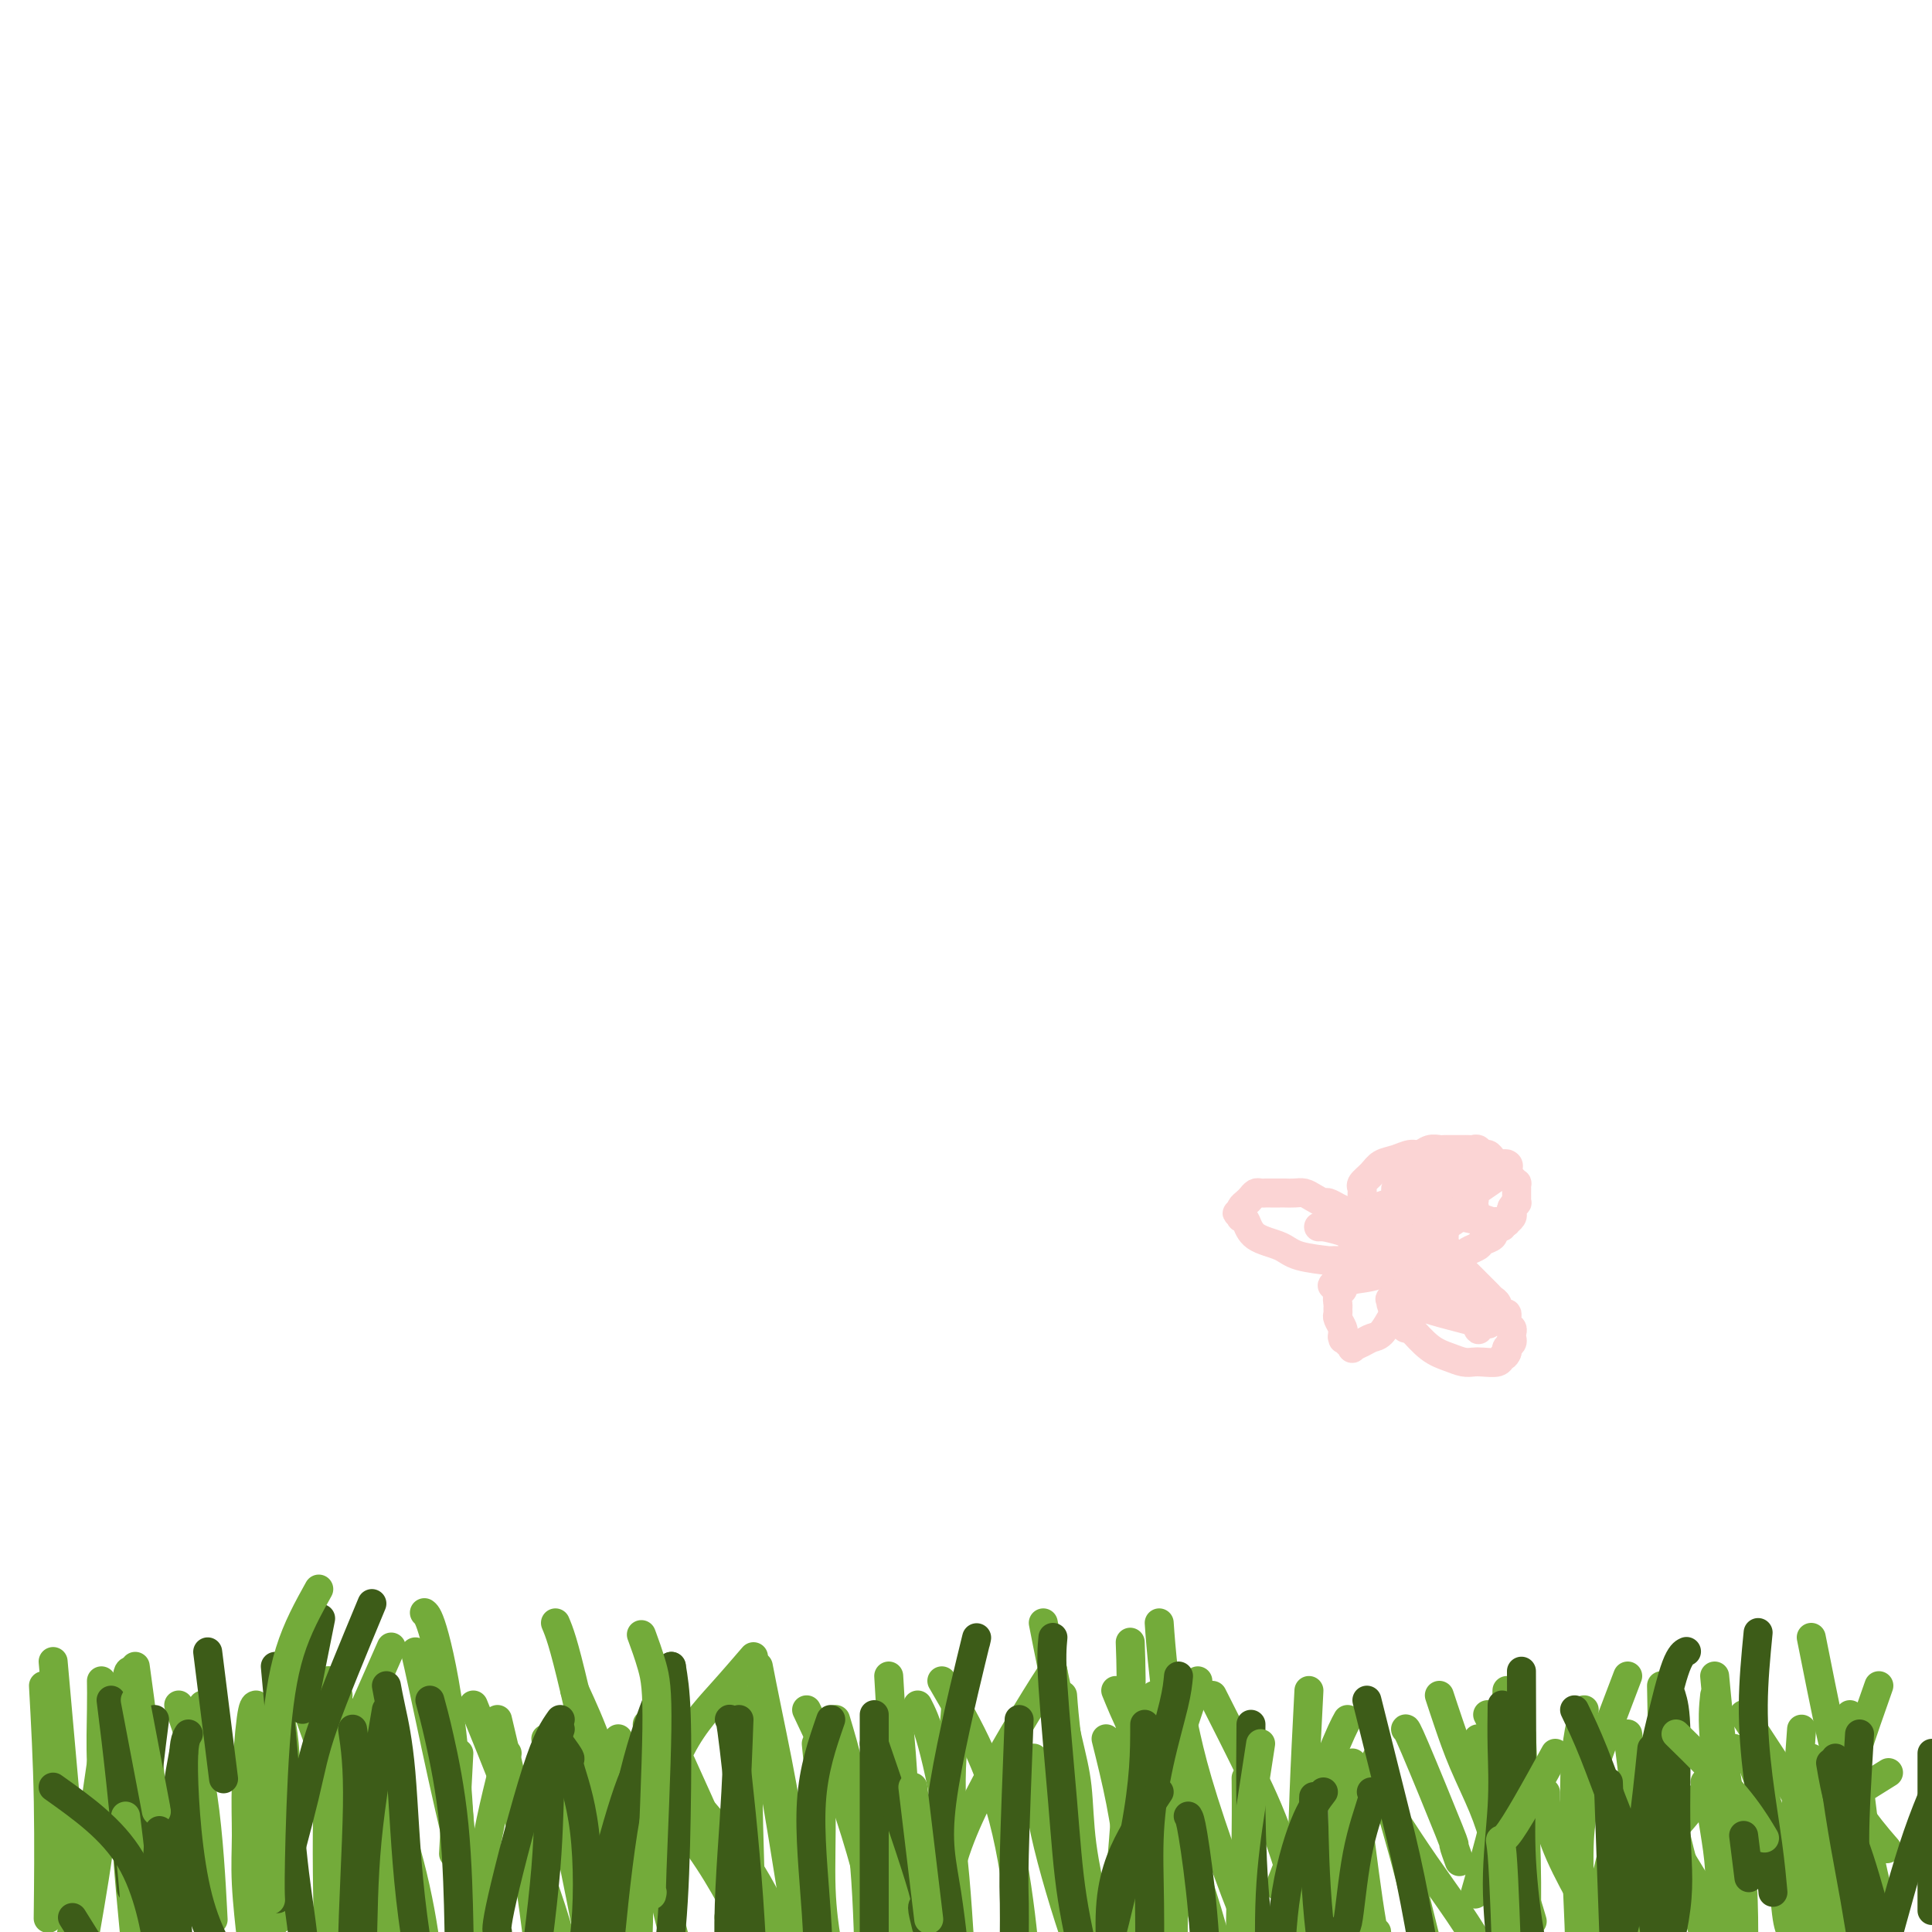 <svg viewBox='0 0 400 400' version='1.1' xmlns='http://www.w3.org/2000/svg' xmlns:xlink='http://www.w3.org/1999/xlink'><g fill='none' stroke='#73AB3A' stroke-width='6' stroke-linecap='round' stroke-linejoin='round'><path d='M21,348c0.024,1.525 0.048,3.049 0,6c-0.048,2.951 -0.167,7.327 0,11c0.167,3.673 0.622,6.643 0,13c-0.622,6.357 -2.321,16.102 -3,20c-0.679,3.898 -0.340,1.949 0,0'/><path d='M29,354c0.331,1.405 0.662,2.811 1,5c0.338,2.189 0.683,5.162 1,8c0.317,2.838 0.607,5.542 1,8c0.393,2.458 0.889,4.669 1,7c0.111,2.331 -0.162,4.781 0,7c0.162,2.219 0.761,4.205 1,5c0.239,0.795 0.120,0.397 0,0'/><path d='M53,353c-0.307,0.072 -0.615,0.144 -1,3c-0.385,2.856 -0.849,8.497 -1,13c-0.151,4.503 0.011,7.867 0,11c-0.011,3.133 -0.195,6.036 0,10c0.195,3.964 0.770,8.990 1,11c0.230,2.010 0.115,1.005 0,0'/><path d='M58,355c0.431,2.746 0.861,5.493 1,8c0.139,2.507 -0.014,4.775 0,10c0.014,5.225 0.196,13.407 0,18c-0.196,4.593 -0.770,5.598 -1,6c-0.230,0.402 -0.115,0.201 0,0'/><path d='M42,353c-0.369,1.548 -0.738,3.095 -1,5c-0.262,1.905 -0.417,4.167 -1,10c-0.583,5.833 -1.595,15.238 -2,19c-0.405,3.762 -0.202,1.881 0,0'/><path d='M21,365c-1.444,10.000 -2.889,20.000 -5,30c-2.111,10.000 -4.889,20.000 -6,24c-1.111,4.000 -0.556,2.000 0,0'/><path d='M9,349c0.422,7.689 0.844,15.378 1,24c0.156,8.622 0.044,18.178 0,22c-0.044,3.822 -0.022,1.911 0,0'/><path d='M28,345c1.260,9.169 2.520,18.338 3,27c0.480,8.662 0.180,16.817 0,25c-0.180,8.183 -0.241,16.396 0,21c0.241,4.604 0.783,5.601 1,6c0.217,0.399 0.108,0.199 0,0'/><path d='M37,353c1.889,5.467 3.778,10.933 5,19c1.222,8.067 1.778,18.733 2,23c0.222,4.267 0.111,2.133 0,0'/><path d='M58,372c-0.622,10.333 -1.244,20.667 -2,30c-0.756,9.333 -1.644,17.667 -2,21c-0.356,3.333 -0.178,1.667 0,0'/><path d='M72,360c0.641,2.651 1.282,5.301 3,12c1.718,6.699 4.512,17.445 6,24c1.488,6.555 1.670,8.919 2,14c0.330,5.081 0.809,12.880 1,16c0.191,3.120 0.096,1.560 0,0'/><path d='M73,355c1.011,1.612 2.022,3.224 4,8c1.978,4.776 4.922,12.716 7,20c2.078,7.284 3.289,13.911 4,19c0.711,5.089 0.922,8.639 1,11c0.078,2.361 0.022,3.532 0,4c-0.022,0.468 -0.011,0.234 0,0'/><path d='M75,354c0.113,1.579 0.226,3.158 1,8c0.774,4.842 2.207,12.947 3,19c0.793,6.053 0.944,10.053 1,16c0.056,5.947 0.016,13.842 0,17c-0.016,3.158 -0.008,1.579 0,0'/><path d='M66,361c0.581,3.105 1.161,6.211 2,13c0.839,6.789 1.936,17.263 3,26c1.064,8.737 2.094,15.737 3,22c0.906,6.263 1.687,11.789 2,14c0.313,2.211 0.156,1.105 0,0'/><path d='M68,348c0.845,7.476 1.691,14.953 3,23c1.309,8.047 3.083,16.665 4,24c0.917,7.335 0.978,13.389 1,18c0.022,4.611 0.006,7.780 0,10c-0.006,2.220 -0.002,3.491 0,4c0.002,0.509 0.001,0.254 0,0'/><path d='M64,355c-0.839,-2.338 -1.678,-4.676 0,0c1.678,4.676 5.872,16.367 10,28c4.128,11.633 8.188,23.209 11,33c2.812,9.791 4.375,17.797 5,21c0.625,3.203 0.313,1.601 0,0'/><path d='M68,348c3.071,6.619 6.143,13.238 9,20c2.857,6.762 5.500,13.667 7,22c1.500,8.333 1.857,18.095 2,22c0.143,3.905 0.071,1.952 0,0'/><path d='M93,358c0.649,5.411 1.298,10.823 2,18c0.702,7.177 1.456,16.120 2,25c0.544,8.880 0.877,17.699 1,22c0.123,4.301 0.035,4.086 0,4c-0.035,-0.086 -0.018,-0.043 0,0'/><path d='M98,353c2.459,6.043 4.919,12.086 8,20c3.081,7.914 6.785,17.699 9,25c2.215,7.301 2.943,12.120 4,16c1.057,3.880 2.445,6.823 3,8c0.555,1.177 0.278,0.589 0,0'/><path d='M113,360c1.729,7.418 3.458,14.836 5,22c1.542,7.164 2.898,14.075 4,20c1.102,5.925 1.951,10.864 2,14c0.049,3.136 -0.700,4.467 -1,5c-0.300,0.533 -0.150,0.266 0,0'/><path d='M103,356c1.778,7.489 3.556,14.978 5,23c1.444,8.022 2.556,16.578 3,20c0.444,3.422 0.222,1.711 0,0'/><path d='M131,373c0.135,-0.567 0.271,-1.134 0,0c-0.271,1.134 -0.948,3.970 -2,9c-1.052,5.030 -2.478,12.256 -3,19c-0.522,6.744 -0.141,13.008 0,19c0.141,5.992 0.040,11.712 0,14c-0.040,2.288 -0.020,1.144 0,0'/><path d='M134,357c0.429,9.399 0.857,18.798 2,27c1.143,8.202 3.000,15.208 5,22c2.000,6.792 4.143,13.369 5,16c0.857,2.631 0.429,1.315 0,0'/><path d='M141,365c4.716,10.367 9.432,20.734 12,29c2.568,8.266 2.987,14.432 4,20c1.013,5.568 2.619,10.537 4,15c1.381,4.463 2.537,8.418 3,10c0.463,1.582 0.231,0.791 0,0'/><path d='M136,364c4.702,5.351 9.404,10.702 13,15c3.596,4.298 6.088,7.544 9,13c2.912,5.456 6.246,13.123 8,17c1.754,3.877 1.930,3.965 2,4c0.070,0.035 0.035,0.018 0,0'/><path d='M119,350c1.638,3.558 3.276,7.116 5,12c1.724,4.884 3.534,11.093 5,16c1.466,4.907 2.587,8.514 3,13c0.413,4.486 0.118,9.853 0,12c-0.118,2.147 -0.059,1.073 0,0'/><path d='M128,360c0.786,3.613 1.571,7.226 2,13c0.429,5.774 0.500,13.708 0,19c-0.500,5.292 -1.571,7.940 -2,9c-0.429,1.060 -0.214,0.530 0,0'/><path d='M95,363c-0.417,7.917 -0.833,15.833 -1,19c-0.167,3.167 -0.083,1.583 0,0'/><path d='M86,342c0.407,1.726 0.813,3.451 2,9c1.187,5.549 3.153,14.920 5,23c1.847,8.080 3.574,14.868 5,20c1.426,5.132 2.550,8.609 3,10c0.450,1.391 0.225,0.695 0,0'/><path d='M88,334c-0.121,-0.102 -0.242,-0.204 0,0c0.242,0.204 0.848,0.715 2,5c1.152,4.285 2.848,12.346 4,24c1.152,11.654 1.758,26.901 2,33c0.242,6.099 0.121,3.049 0,0'/><path d='M115,336c0.799,1.895 1.598,3.789 4,14c2.402,10.211 6.407,28.737 8,36c1.593,7.263 0.775,3.263 1,6c0.225,2.737 1.493,12.211 2,16c0.507,3.789 0.254,1.895 0,0'/><path d='M157,355c0.845,2.958 1.690,5.917 3,13c1.310,7.083 3.083,18.292 4,24c0.917,5.708 0.976,5.917 1,6c0.024,0.083 0.012,0.042 0,0'/><path d='M184,347c0.423,7.046 0.845,14.093 1,20c0.155,5.907 0.041,10.676 0,17c-0.041,6.324 -0.011,14.203 0,20c0.011,5.797 0.003,9.514 0,11c-0.003,1.486 -0.002,0.743 0,0'/><path d='M169,361c0.452,4.405 0.905,8.810 1,14c0.095,5.190 -0.167,11.167 0,16c0.167,4.833 0.762,8.524 1,10c0.238,1.476 0.119,0.738 0,0'/><path d='M134,361c3.381,3.929 6.762,7.857 10,14c3.238,6.143 6.333,14.500 8,21c1.667,6.500 1.905,11.143 2,13c0.095,1.857 0.048,0.929 0,0'/><path d='M157,345c0.467,2.407 0.935,4.813 2,10c1.065,5.187 2.729,13.153 4,21c1.271,7.847 2.150,15.574 3,20c0.850,4.426 1.671,5.550 2,6c0.329,0.450 0.164,0.225 0,0'/><path d='M155,354c-0.111,7.022 -0.222,14.044 0,24c0.222,9.956 0.778,22.844 1,28c0.222,5.156 0.111,2.578 0,0'/><path d='M137,364c1.667,1.655 3.333,3.310 6,8c2.667,4.690 6.333,12.417 9,20c2.667,7.583 4.333,15.024 5,18c0.667,2.976 0.333,1.488 0,0'/><path d='M173,356c0.958,3.185 1.917,6.369 3,11c1.083,4.631 2.292,10.708 3,19c0.708,8.292 0.917,18.798 1,23c0.083,4.202 0.042,2.101 0,0'/><path d='M167,354c2.589,5.446 5.179,10.893 8,19c2.821,8.107 5.875,18.875 7,26c1.125,7.125 0.321,10.607 0,12c-0.321,1.393 -0.161,0.696 0,0'/><path d='M190,353c0.868,1.689 1.735,3.378 3,8c1.265,4.622 2.927,12.177 4,21c1.073,8.823 1.558,18.914 2,25c0.442,6.086 0.841,8.167 1,9c0.159,0.833 0.080,0.416 0,0'/><path d='M195,348c2.793,4.793 5.585,9.585 8,15c2.415,5.415 4.451,11.451 6,19c1.549,7.549 2.609,16.609 3,21c0.391,4.391 0.112,4.112 0,4c-0.112,-0.112 -0.056,-0.056 0,0'/><path d='M216,336c0.563,2.871 1.126,5.742 2,10c0.874,4.258 2.061,9.902 3,14c0.939,4.098 1.632,6.651 2,10c0.368,3.349 0.411,7.494 1,12c0.589,4.506 1.725,9.373 2,11c0.275,1.627 -0.311,0.015 0,1c0.311,0.985 1.517,4.567 2,6c0.483,1.433 0.241,0.716 0,0'/><path d='M229,360c1.072,4.308 2.144,8.616 3,13c0.856,4.384 1.498,8.845 2,12c0.502,3.155 0.866,5.003 1,7c0.134,1.997 0.038,4.142 0,5c-0.038,0.858 -0.019,0.429 0,0'/><path d='M210,361c1.675,3.219 3.349,6.437 5,10c1.651,3.563 3.278,7.470 5,12c1.722,4.530 3.541,9.681 5,15c1.459,5.319 2.560,10.805 3,13c0.440,2.195 0.220,1.097 0,0'/><path d='M220,351c0.166,2.295 0.332,4.590 1,10c0.668,5.410 1.839,13.935 2,24c0.161,10.065 -0.687,21.671 -1,27c-0.313,5.329 -0.089,4.380 0,4c0.089,-0.380 0.045,-0.190 0,0'/><path d='M258,369c-0.008,-0.764 -0.016,-1.528 0,0c0.016,1.528 0.056,5.348 0,10c-0.056,4.652 -0.207,10.137 0,14c0.207,3.863 0.774,6.104 1,7c0.226,0.896 0.113,0.448 0,0'/><path d='M245,357c0.754,3.464 1.509,6.928 3,12c1.491,5.072 3.719,11.751 6,18c2.281,6.249 4.614,12.067 6,15c1.386,2.933 1.825,2.981 2,3c0.175,0.019 0.088,0.010 0,0'/><path d='M239,351c0.694,1.695 1.388,3.391 3,11c1.612,7.609 4.144,21.132 6,30c1.856,8.868 3.038,13.080 4,17c0.962,3.920 1.703,7.549 2,9c0.297,1.451 0.148,0.726 0,0'/><path d='M231,350c0.973,2.397 1.946,4.794 4,9c2.054,4.206 5.190,10.220 8,17c2.810,6.780 5.295,14.325 7,20c1.705,5.675 2.630,9.478 3,11c0.370,1.522 0.185,0.761 0,0'/><path d='M240,336c0.196,2.798 0.391,5.595 1,11c0.609,5.405 1.631,13.417 2,20c0.369,6.583 0.085,11.736 0,16c-0.085,4.264 0.029,7.638 0,11c-0.029,3.362 -0.200,6.713 0,9c0.200,2.287 0.771,3.511 1,4c0.229,0.489 0.114,0.245 0,0'/><path d='M179,371c3.644,6.222 7.289,12.444 11,20c3.711,7.556 7.489,16.444 9,20c1.511,3.556 0.756,1.778 0,0'/><path d='M140,356c0.000,0.000 0.100,0.100 0.1,0.1'/><path d='M128,364c-1.383,-1.301 -2.766,-2.603 0,0c2.766,2.603 9.679,9.110 15,16c5.321,6.890 9.048,14.163 12,20c2.952,5.837 5.129,10.239 6,12c0.871,1.761 0.435,0.880 0,0'/><path d='M251,351c2.768,5.464 5.536,10.929 8,16c2.464,5.071 4.625,9.750 7,17c2.375,7.250 4.964,17.071 6,21c1.036,3.929 0.518,1.964 0,0'/><path d='M278,366c0.000,1.905 0.000,3.810 0,7c0.000,3.190 0.000,7.667 0,13c0.000,5.333 0.000,11.524 0,14c0.000,2.476 0.000,1.238 0,0'/><path d='M271,350c-0.400,7.756 -0.801,15.511 -1,21c-0.199,5.489 -0.197,8.711 -1,16c-0.803,7.289 -2.411,18.644 -3,24c-0.589,5.356 -0.159,4.711 0,5c0.159,0.289 0.045,1.511 0,2c-0.045,0.489 -0.023,0.244 0,0'/><path d='M280,365c0.113,2.203 0.226,4.405 1,11c0.774,6.595 2.207,17.582 3,22c0.793,4.418 0.944,2.266 1,2c0.056,-0.266 0.016,1.352 0,2c-0.016,0.648 -0.008,0.324 0,0'/><path d='M285,364c1.440,5.030 2.881,10.060 4,14c1.119,3.940 1.917,6.792 3,11c1.083,4.208 2.452,9.774 3,12c0.548,2.226 0.274,1.113 0,0'/><path d='M312,350c-0.036,1.548 -0.071,3.095 0,6c0.071,2.905 0.250,7.167 -1,14c-1.250,6.833 -3.929,16.238 -5,20c-1.071,3.762 -0.536,1.881 0,0'/><path d='M298,351c0.609,1.853 1.218,3.707 2,6c0.782,2.293 1.737,5.026 3,8c1.263,2.974 2.833,6.189 4,9c1.167,2.811 1.929,5.218 3,9c1.071,3.782 2.449,8.938 3,11c0.551,2.062 0.276,1.031 0,0'/><path d='M289,377c1.879,2.882 3.758,5.764 6,9c2.242,3.236 4.848,6.826 7,10c2.152,3.174 3.848,5.931 5,8c1.152,2.069 1.758,3.448 2,4c0.242,0.552 0.121,0.276 0,0'/><path d='M308,355c0.384,0.730 0.769,1.461 1,3c0.231,1.539 0.309,3.887 1,7c0.691,3.113 1.994,6.992 3,10c1.006,3.008 1.716,5.145 2,6c0.284,0.855 0.142,0.427 0,0'/><path d='M291,358c0.075,-0.167 0.150,-0.335 2,4c1.850,4.335 5.475,13.172 7,17c1.525,3.828 0.949,2.646 1,3c0.051,0.354 0.729,2.244 1,3c0.271,0.756 0.136,0.378 0,0'/><path d='M306,360c0.324,1.839 0.648,3.678 2,9c1.352,5.322 3.734,14.128 5,18c1.266,3.872 1.418,2.812 2,4c0.582,1.188 1.595,4.625 2,6c0.405,1.375 0.203,0.687 0,0'/><path d='M344,359c0.000,0.581 0.000,1.161 0,3c0.000,1.839 0.000,4.936 0,8c0.000,3.064 0.000,6.094 0,8c0.000,1.906 0.000,2.687 0,3c-0.000,0.313 0.000,0.156 0,0'/><path d='M330,361c-0.147,-0.210 -0.295,-0.420 0,1c0.295,1.420 1.032,4.469 2,8c0.968,3.531 2.167,7.544 3,11c0.833,3.456 1.301,6.353 2,9c0.699,2.647 1.628,5.042 2,6c0.372,0.958 0.186,0.479 0,0'/><path d='M337,359c0.717,5.399 1.434,10.798 2,17c0.566,6.202 0.982,13.207 1,19c0.018,5.793 -0.363,10.376 0,15c0.363,4.624 1.468,9.291 2,13c0.532,3.709 0.489,6.460 1,8c0.511,1.540 1.574,1.869 2,2c0.426,0.131 0.213,0.066 0,0'/><path d='M328,354c-0.983,3.785 -1.966,7.571 -2,17c-0.034,9.429 0.880,24.502 1,30c0.120,5.498 -0.556,1.422 0,2c0.556,0.578 2.342,5.809 3,8c0.658,2.191 0.188,1.340 0,1c-0.188,-0.340 -0.094,-0.170 0,0'/><path d='M315,359c0.423,9.565 0.845,19.131 1,26c0.155,6.869 0.042,11.042 0,16c-0.042,4.958 -0.012,10.702 0,13c0.012,2.298 0.006,1.149 0,0'/><path d='M337,347c-2.447,6.416 -4.894,12.832 -6,16c-1.106,3.168 -0.871,3.089 -1,3c-0.129,-0.089 -0.623,-0.187 -1,1c-0.377,1.187 -0.637,3.658 -1,6c-0.363,2.342 -0.828,4.554 -1,8c-0.172,3.446 -0.049,8.128 0,10c0.049,1.872 0.025,0.936 0,0'/><path d='M320,372c-0.007,-0.760 -0.013,-1.519 0,0c0.013,1.519 0.046,5.318 3,12c2.954,6.682 8.830,16.249 11,20c2.170,3.751 0.633,1.686 1,2c0.367,0.314 2.637,3.008 4,4c1.363,0.992 1.818,0.284 2,0c0.182,-0.284 0.091,-0.142 0,0'/><path d='M353,369c0.340,1.198 0.679,2.396 1,4c0.321,1.604 0.622,3.616 1,6c0.378,2.384 0.833,5.142 1,8c0.167,2.858 0.048,5.817 0,7c-0.048,1.183 -0.024,0.592 0,0'/><path d='M355,347c0.536,5.733 1.072,11.466 2,18c0.928,6.534 2.249,13.870 3,19c0.751,5.130 0.933,8.056 1,13c0.067,4.944 0.018,11.908 0,15c-0.018,3.092 -0.005,2.312 0,2c0.005,-0.312 0.003,-0.156 0,0'/><path d='M362,363c1.909,5.064 3.818,10.128 5,14c1.182,3.872 1.636,6.553 2,10c0.364,3.447 0.636,7.659 1,10c0.364,2.341 0.818,2.812 1,3c0.182,0.188 0.091,0.094 0,0'/><path d='M389,349c-3.411,9.673 -6.821,19.345 -8,26c-1.179,6.655 -0.125,10.292 0,14c0.125,3.708 -0.679,7.488 -1,9c-0.321,1.512 -0.161,0.756 0,0'/><path d='M383,358c0.166,2.231 0.332,4.462 1,9c0.668,4.538 1.839,11.385 3,17c1.161,5.615 2.311,10.000 3,13c0.689,3.000 0.916,4.615 1,6c0.084,1.385 0.024,2.538 0,3c-0.024,0.462 -0.012,0.231 0,0'/><path d='M383,355c0.211,1.777 0.421,3.553 1,8c0.579,4.447 1.526,11.563 2,16c0.474,4.437 0.474,6.195 1,10c0.526,3.805 1.579,9.659 2,12c0.421,2.341 0.211,1.171 0,0'/><path d='M375,339c0.579,2.911 1.158,5.821 2,10c0.842,4.179 1.947,9.625 3,14c1.053,4.375 2.053,7.678 4,11c1.947,3.322 4.842,6.663 6,8c1.158,1.337 0.579,0.668 0,0'/><path d='M361,355c4.077,6.206 8.154,12.412 11,17c2.846,4.588 4.461,7.559 6,10c1.539,2.441 3.001,4.353 4,6c0.999,1.647 1.536,3.029 2,4c0.464,0.971 0.856,1.531 1,2c0.144,0.469 0.041,0.848 0,1c-0.041,0.152 -0.021,0.076 0,0'/><path d='M342,375c3.903,6.386 7.806,12.773 11,18c3.194,5.227 5.679,9.296 8,13c2.321,3.704 4.478,7.044 6,10c1.522,2.956 2.410,5.526 3,7c0.590,1.474 0.883,1.850 1,2c0.117,0.150 0.059,0.075 0,0'/><path d='M344,349c0.113,6.770 0.226,13.541 1,20c0.774,6.459 2.207,12.608 4,19c1.793,6.392 3.944,13.029 5,16c1.056,2.971 1.016,2.278 1,2c-0.016,-0.278 -0.008,-0.139 0,0'/><path d='M355,351c-0.249,2.337 -0.498,4.673 0,10c0.498,5.327 1.742,13.644 3,21c1.258,7.356 2.531,13.750 3,19c0.469,5.250 0.134,9.357 0,11c-0.134,1.643 -0.067,0.821 0,0'/><path d='M383,363c-1.517,3.801 -3.033,7.601 -4,11c-0.967,3.399 -1.383,6.396 -2,10c-0.617,3.604 -1.435,7.817 -2,12c-0.565,4.183 -0.876,8.338 -1,10c-0.124,1.662 -0.062,0.831 0,0'/><path d='M375,364c0.000,2.940 0.000,5.881 0,11c0.000,5.119 0.000,12.417 0,18c0.000,5.583 0.000,9.452 0,11c-0.000,1.548 0.000,0.774 0,0'/><path d='M359,362c-2.511,3.667 -5.022,7.333 -7,10c-1.978,2.667 -3.422,4.333 -4,5c-0.578,0.667 -0.289,0.333 0,0'/><path d='M345,364c-4.089,7.339 -8.179,14.679 -10,18c-1.821,3.321 -1.375,2.625 -2,5c-0.625,2.375 -2.321,7.821 -3,10c-0.679,2.179 -0.339,1.089 0,0'/><path d='M373,358c-0.809,11.319 -1.617,22.638 -2,27c-0.383,4.362 -0.340,1.767 0,3c0.340,1.233 0.976,6.293 2,10c1.024,3.707 2.435,6.059 3,7c0.565,0.941 0.282,0.470 0,0'/><path d='M391,367c-3.333,2.083 -6.667,4.167 -8,5c-1.333,0.833 -0.667,0.417 0,0'/><path d='M156,343c-2.083,2.423 -4.166,4.845 -7,8c-2.834,3.155 -6.419,7.041 -9,13c-2.581,5.959 -4.156,13.989 -5,18c-0.844,4.011 -0.955,4.003 -1,4c-0.045,-0.003 -0.022,-0.002 0,0'/><path d='M81,341c-4.000,9.044 -8.000,18.089 -10,23c-2.000,4.911 -2.000,5.689 -2,6c0.000,0.311 0.000,0.156 0,0'/><path d='M27,346c-0.362,-0.105 -0.724,-0.211 -1,5c-0.276,5.211 -0.466,15.737 0,26c0.466,10.263 1.587,20.263 2,25c0.413,4.737 0.118,4.211 0,4c-0.118,-0.211 -0.059,-0.105 0,0'/><path d='M11,344c1.667,18.750 3.333,37.500 4,45c0.667,7.500 0.333,3.750 0,0'/><path d='M70,351c-0.815,4.750 -1.631,9.500 -2,18c-0.369,8.500 -0.292,20.750 0,30c0.292,9.250 0.798,15.500 1,18c0.202,2.500 0.101,1.250 0,0'/><path d='M105,363c-1.889,7.378 -3.778,14.756 -5,23c-1.222,8.244 -1.778,17.356 -2,21c-0.222,3.644 -0.111,1.822 0,0'/><path d='M153,352c0.083,-0.875 0.167,-1.750 0,6c-0.167,7.750 -0.583,24.125 -1,32c-0.417,7.875 -0.833,7.250 -1,7c-0.167,-0.250 -0.083,-0.125 0,0'/><path d='M218,346c-0.112,0.093 -0.225,0.186 -2,3c-1.775,2.814 -5.214,8.349 -9,15c-3.786,6.651 -7.921,14.417 -10,22c-2.079,7.583 -2.104,14.981 -2,20c0.104,5.019 0.336,7.659 2,11c1.664,3.341 4.761,7.383 6,9c1.239,1.617 0.619,0.808 0,0'/><path d='M214,364c0.595,5.274 1.190,10.548 3,18c1.810,7.452 4.833,17.083 7,23c2.167,5.917 3.476,8.119 4,9c0.524,0.881 0.262,0.440 0,0'/><path d='M234,340c0.167,4.661 0.333,9.321 0,18c-0.333,8.679 -1.167,21.375 -2,30c-0.833,8.625 -1.667,13.179 -2,15c-0.333,1.821 -0.167,0.911 0,0'/><path d='M198,352c-0.431,5.212 -0.861,10.424 -1,14c-0.139,3.576 0.014,5.515 0,12c-0.014,6.485 -0.196,17.515 0,25c0.196,7.485 0.770,11.424 1,13c0.230,1.576 0.115,0.788 0,0'/><path d='M186,356c0.867,9.622 1.733,19.244 1,32c-0.733,12.756 -3.067,28.644 -4,35c-0.933,6.356 -0.467,3.178 0,0'/><path d='M248,348c-4.234,12.823 -8.469,25.646 -10,30c-1.531,4.354 -0.359,0.239 -2,5c-1.641,4.761 -6.096,18.397 -8,25c-1.904,6.603 -1.258,6.172 -1,6c0.258,-0.172 0.129,-0.086 0,0'/><path d='M279,356c-0.689,1.244 -1.378,2.489 -4,9c-2.622,6.511 -7.178,18.289 -9,23c-1.822,4.711 -0.911,2.356 0,0'/></g>
<g fill='none' stroke='#3D5C18' stroke-width='6' stroke-linecap='round' stroke-linejoin='round'><path d='M43,342c1.250,10.000 2.500,20.000 3,24c0.500,4.000 0.250,2.000 0,0'/><path d='M57,345c0.677,7.295 1.354,14.591 2,22c0.646,7.409 1.262,14.933 2,21c0.738,6.067 1.598,10.678 2,16c0.402,5.322 0.345,11.354 0,15c-0.345,3.646 -0.977,4.905 -2,8c-1.023,3.095 -2.435,8.027 -3,10c-0.565,1.973 -0.282,0.986 0,0'/><path d='M80,349c0.226,1.235 0.453,2.471 1,5c0.547,2.529 1.415,6.352 2,13c0.585,6.648 0.889,16.122 2,26c1.111,9.878 3.030,20.159 4,25c0.970,4.841 0.991,4.240 1,4c0.009,-0.240 0.004,-0.120 0,0'/><path d='M89,352c0.536,1.940 1.071,3.881 2,8c0.929,4.119 2.250,10.417 3,18c0.750,7.583 0.929,16.452 1,20c0.071,3.548 0.036,1.774 0,0'/><path d='M139,345c0.408,2.426 0.817,4.852 1,10c0.183,5.148 0.142,13.019 0,21c-0.142,7.981 -0.384,16.072 -1,23c-0.616,6.928 -1.604,12.694 -2,15c-0.396,2.306 -0.198,1.153 0,0'/><path d='M139,345c-1.637,3.893 -3.274,7.786 -5,13c-1.726,5.214 -3.542,11.750 -5,21c-1.458,9.250 -2.560,21.214 -3,26c-0.440,4.786 -0.220,2.393 0,0'/><path d='M73,358c0.565,3.750 1.131,7.500 1,16c-0.131,8.500 -0.958,21.750 -1,29c-0.042,7.250 0.702,8.500 1,9c0.298,0.500 0.149,0.250 0,0'/><path d='M77,332c-3.923,9.435 -7.845,18.869 -10,25c-2.155,6.131 -2.542,8.958 -4,15c-1.458,6.042 -3.988,15.298 -5,19c-1.012,3.702 -0.506,1.851 0,0'/><path d='M15,397c2.083,3.333 4.167,6.667 5,8c0.833,1.333 0.417,0.667 0,0'/><path d='M32,356c-0.844,6.578 -1.689,13.156 -2,19c-0.311,5.844 -0.089,10.956 0,13c0.089,2.044 0.044,1.022 0,0'/><path d='M80,354c-1.600,9.305 -3.199,18.609 -4,27c-0.801,8.391 -0.802,15.868 -1,23c-0.198,7.132 -0.592,13.920 -1,18c-0.408,4.080 -0.831,5.451 -1,6c-0.169,0.549 -0.085,0.274 0,0'/><path d='M172,356c-1.781,5.132 -3.563,10.265 -4,17c-0.437,6.735 0.470,15.073 1,23c0.530,7.927 0.681,15.442 1,19c0.319,3.558 0.805,3.159 1,3c0.195,-0.159 0.097,-0.080 0,0'/><path d='M181,355c0.000,3.333 0.000,6.667 0,15c0.000,8.333 0.000,21.667 0,27c0.000,5.333 0.000,2.667 0,0'/><path d='M211,356c-0.423,10.866 -0.845,21.732 -1,28c-0.155,6.268 -0.041,7.938 0,10c0.041,2.062 0.011,4.517 0,7c-0.011,2.483 -0.003,4.995 0,6c0.003,1.005 0.002,0.502 0,0'/><path d='M244,347c-0.144,1.512 -0.287,3.024 -1,6c-0.713,2.976 -1.995,7.416 -3,12c-1.005,4.584 -1.733,9.311 -2,14c-0.267,4.689 -0.072,9.339 0,15c0.072,5.661 0.021,12.332 0,15c-0.021,2.668 -0.010,1.334 0,0'/><path d='M259,357c-0.054,5.702 -0.107,11.405 0,18c0.107,6.595 0.375,14.083 1,20c0.625,5.917 1.607,10.262 2,12c0.393,1.738 0.196,0.869 0,0'/><path d='M284,371c-0.077,-0.009 -0.154,-0.017 0,0c0.154,0.017 0.539,0.060 0,2c-0.539,1.940 -2.001,5.777 -3,11c-0.999,5.223 -1.536,11.830 -2,14c-0.464,2.170 -0.856,-0.099 -1,2c-0.144,2.099 -0.039,8.565 0,12c0.039,3.435 0.011,3.839 0,4c-0.011,0.161 -0.006,0.081 0,0'/><path d='M283,352c1.750,7.006 3.500,14.012 5,20c1.500,5.988 2.750,10.958 4,17c1.250,6.042 2.500,13.155 3,16c0.500,2.845 0.250,1.423 0,0'/><path d='M311,353c-0.038,2.818 -0.077,5.636 0,9c0.077,3.364 0.268,7.273 0,12c-0.268,4.727 -0.995,10.273 -1,16c-0.005,5.727 0.713,11.636 1,14c0.287,2.364 0.144,1.182 0,0'/><path d='M315,346c0.041,8.348 0.081,16.697 0,23c-0.081,6.303 -0.284,10.562 0,16c0.284,5.438 1.056,12.056 2,17c0.944,4.944 2.062,8.216 3,11c0.938,2.784 1.697,5.081 2,6c0.303,0.919 0.152,0.459 0,0'/><path d='M346,351c0.451,1.472 0.902,2.944 1,8c0.098,5.056 -0.156,13.694 0,20c0.156,6.306 0.722,10.278 0,16c-0.722,5.722 -2.733,13.194 -4,17c-1.267,3.806 -1.791,3.944 -2,4c-0.209,0.056 -0.105,0.028 0,0'/><path d='M364,338c-0.483,4.994 -0.967,9.987 -1,15c-0.033,5.013 0.383,10.045 1,15c0.617,4.955 1.435,9.834 2,14c0.565,4.166 0.876,7.619 1,9c0.124,1.381 0.062,0.691 0,0'/><path d='M349,342c0.152,-0.074 0.304,-0.147 0,0c-0.304,0.147 -1.064,0.515 -2,3c-0.936,2.485 -2.050,7.089 -3,11c-0.950,3.911 -1.738,7.130 -2,12c-0.262,4.870 0.001,11.391 0,16c-0.001,4.609 -0.266,7.306 0,11c0.266,3.694 1.063,8.385 2,12c0.937,3.615 2.014,6.155 3,9c0.986,2.845 1.881,5.997 3,9c1.119,3.003 2.463,5.858 3,7c0.537,1.142 0.269,0.571 0,0'/><path d='M333,369c0.417,11.667 0.833,23.333 1,28c0.167,4.667 0.083,2.333 0,0'/><path d='M326,354c1.246,2.609 2.491,5.218 4,9c1.509,3.782 3.280,8.737 5,13c1.720,4.263 3.389,7.833 5,12c1.611,4.167 3.165,8.929 4,12c0.835,3.071 0.953,4.449 1,5c0.047,0.551 0.024,0.276 0,0'/><path d='M202,340c0.268,-1.179 0.535,-2.357 -1,4c-1.535,6.357 -4.874,20.251 -6,29c-1.126,8.749 -0.039,12.353 1,19c1.039,6.647 2.031,16.338 3,25c0.969,8.662 1.915,16.293 2,22c0.085,5.707 -0.690,9.488 -1,11c-0.310,1.512 -0.155,0.756 0,0'/><path d='M181,361c4.287,12.459 8.574,24.919 10,30c1.426,5.081 -0.010,2.785 0,4c0.010,1.215 1.464,5.943 2,9c0.536,3.057 0.153,4.445 0,5c-0.153,0.555 -0.077,0.278 0,0'/><path d='M116,361c0.930,1.281 1.860,2.562 2,3c0.140,0.438 -0.509,0.035 0,2c0.509,1.965 2.178,6.300 3,13c0.822,6.700 0.798,15.765 0,22c-0.798,6.235 -2.371,9.638 -3,11c-0.629,1.362 -0.315,0.681 0,0'/><path d='M66,337c0.333,-1.667 0.667,-3.333 0,0c-0.667,3.333 -2.333,11.667 -3,15c-0.667,3.333 -0.333,1.667 0,0'/><path d='M38,363c-0.956,5.156 -1.911,10.311 -2,18c-0.089,7.689 0.689,17.911 1,22c0.311,4.089 0.156,2.044 0,0'/><path d='M23,352c0.622,4.956 1.244,9.911 2,17c0.756,7.089 1.644,16.311 2,20c0.356,3.689 0.178,1.844 0,0'/><path d='M237,357c-0.006,5.708 -0.012,11.417 -2,22c-1.988,10.583 -5.958,26.042 -9,37c-3.042,10.958 -5.155,17.417 -6,20c-0.845,2.583 -0.423,1.292 0,0'/><path d='M218,339c-0.190,1.998 -0.380,3.996 0,10c0.380,6.004 1.331,16.015 2,24c0.669,7.985 1.056,13.944 2,20c0.944,6.056 2.447,12.207 3,15c0.553,2.793 0.158,2.226 0,2c-0.158,-0.226 -0.079,-0.113 0,0'/><path d='M116,356c-1.351,1.917 -2.702,3.833 -5,11c-2.298,7.167 -5.542,19.583 -7,26c-1.458,6.417 -1.131,6.833 -1,7c0.131,0.167 0.065,0.083 0,0'/><path d='M342,362c-1.215,11.931 -2.431,23.863 -6,38c-3.569,14.137 -9.493,30.480 -12,41c-2.507,10.520 -1.598,15.217 -1,18c0.598,2.783 0.885,3.652 1,4c0.115,0.348 0.057,0.174 0,0'/><path d='M385,359c-0.506,8.345 -1.012,16.690 -1,22c0.012,5.310 0.542,7.583 1,10c0.458,2.417 0.845,4.976 1,6c0.155,1.024 0.077,0.512 0,0'/><path d='M380,364c-0.182,0.879 -0.364,1.758 0,5c0.364,3.242 1.273,8.848 2,13c0.727,4.152 1.273,6.848 2,11c0.727,4.152 1.636,9.758 2,12c0.364,2.242 0.182,1.121 0,0'/><path d='M400,363c0.000,8.711 0.000,17.422 0,23c0.000,5.578 0.000,8.022 0,9c0.000,0.978 0.000,0.489 0,0'/><path d='M134,363c-1.125,1.494 -2.250,2.988 -4,8c-1.750,5.012 -4.125,13.542 -5,18c-0.875,4.458 -0.250,4.845 0,5c0.250,0.155 0.125,0.077 0,0'/><path d='M127,384c-1.667,4.167 -3.333,8.333 -4,10c-0.667,1.667 -0.333,0.833 0,0'/></g>
<g fill='none' stroke='#73AB3A' stroke-width='6' stroke-linecap='round' stroke-linejoin='round'><path d='M66,329c-2.226,4.006 -4.453,8.013 -6,13c-1.547,4.987 -2.415,10.955 -3,19c-0.585,8.045 -0.888,18.166 -1,24c-0.112,5.834 -0.032,7.381 0,8c0.032,0.619 0.016,0.309 0,0'/><path d='M26,376c0.844,6.778 1.689,13.556 2,20c0.311,6.444 0.089,12.556 0,15c-0.089,2.444 -0.044,1.222 0,0'/><path d='M28,352c1.667,8.750 3.333,17.500 4,21c0.667,3.500 0.333,1.750 0,0'/><path d='M133,339c-0.188,-0.510 -0.376,-1.020 0,0c0.376,1.020 1.316,3.569 2,6c0.684,2.431 1.111,4.744 1,13c-0.111,8.256 -0.761,22.453 -1,29c-0.239,6.547 -0.068,5.442 0,5c0.068,-0.442 0.034,-0.221 0,0'/><path d='M189,370c1.250,10.417 2.500,20.833 3,25c0.500,4.167 0.250,2.083 0,0'/><path d='M261,361c-0.619,3.994 -1.238,7.988 -2,13c-0.762,5.012 -1.667,11.042 -2,18c-0.333,6.958 -0.095,14.845 0,18c0.095,3.155 0.048,1.577 0,0'/><path d='M322,363c-4.083,7.417 -8.167,14.833 -10,17c-1.833,2.167 -1.417,-0.917 -1,4c0.417,4.917 0.833,17.833 1,23c0.167,5.167 0.083,2.583 0,0'/><path d='M347,359c2.286,2.232 4.571,4.464 7,7c2.429,2.536 5.000,5.375 7,8c2.000,2.625 3.429,5.036 4,6c0.571,0.964 0.286,0.482 0,0'/></g>
<g fill='none' stroke='#3D5C18' stroke-width='6' stroke-linecap='round' stroke-linejoin='round'><path d='M33,379c-0.417,6.250 -0.833,12.500 -1,15c-0.167,2.500 -0.083,1.250 0,0'/><path d='M39,359c-0.554,0.887 -1.107,1.774 -1,8c0.107,6.226 0.875,17.792 3,26c2.125,8.208 5.607,13.060 7,15c1.393,1.940 0.696,0.970 0,0'/><path d='M11,370c6.113,4.345 12.226,8.690 16,15c3.774,6.310 5.208,14.583 6,20c0.792,5.417 0.940,7.976 1,9c0.060,1.024 0.030,0.512 0,0'/><path d='M116,358c-0.821,2.286 -1.643,4.571 -2,9c-0.357,4.429 -0.250,11.000 -1,20c-0.750,9.000 -2.357,20.429 -3,25c-0.643,4.571 -0.321,2.286 0,0'/><path d='M153,356c-0.226,6.301 -0.453,12.603 -1,21c-0.547,8.397 -1.415,18.890 -1,28c0.415,9.110 2.112,16.837 3,21c0.888,4.163 0.968,4.761 1,5c0.032,0.239 0.016,0.120 0,0'/><path d='M151,356c0.120,-0.183 0.239,-0.367 1,6c0.761,6.367 2.163,19.284 3,31c0.837,11.716 1.110,22.231 2,29c0.890,6.769 2.397,9.791 3,11c0.603,1.209 0.301,0.604 0,0'/><path d='M240,371c-1.518,2.280 -3.036,4.560 -5,8c-1.964,3.440 -4.375,8.042 -5,15c-0.625,6.958 0.536,16.274 1,20c0.464,3.726 0.232,1.863 0,0'/><path d='M272,372c-0.030,-0.121 -0.061,-0.242 0,4c0.061,4.242 0.212,12.848 1,21c0.788,8.152 2.212,15.848 3,20c0.788,4.152 0.939,4.758 1,5c0.061,0.242 0.030,0.121 0,0'/><path d='M246,376c0.226,0.357 0.452,0.714 1,4c0.548,3.286 1.417,9.500 2,16c0.583,6.500 0.881,13.286 1,16c0.119,2.714 0.060,1.357 0,0'/><path d='M274,371c-1.268,1.655 -2.536,3.310 -4,7c-1.464,3.690 -3.125,9.417 -4,16c-0.875,6.583 -0.964,14.024 -1,17c-0.036,2.976 -0.018,1.488 0,0'/><path d='M361,380c0.417,3.333 0.833,6.667 1,8c0.167,1.333 0.083,0.667 0,0'/><path d='M379,365c0.512,2.976 1.024,5.952 2,9c0.976,3.048 2.417,6.167 4,11c1.583,4.833 3.310,11.381 4,14c0.690,2.619 0.345,1.310 0,0'/><path d='M405,361c-2.754,5.900 -5.509,11.799 -8,19c-2.491,7.201 -4.719,15.703 -7,24c-2.281,8.297 -4.614,16.388 -6,22c-1.386,5.612 -1.825,8.746 -2,10c-0.175,1.254 -0.088,0.627 0,0'/></g>
<g fill='none' stroke='#FBD4D4' stroke-width='6' stroke-linecap='round' stroke-linejoin='round'><path d='M282,251c0.004,-0.644 0.007,-1.289 0,-2c-0.007,-0.711 -0.025,-1.490 0,-2c0.025,-0.510 0.092,-0.752 0,-1c-0.092,-0.248 -0.344,-0.501 0,-1c0.344,-0.499 1.286,-1.243 2,-2c0.714,-0.757 1.202,-1.527 2,-2c0.798,-0.473 1.905,-0.649 3,-1c1.095,-0.351 2.177,-0.879 3,-1c0.823,-0.121 1.386,0.164 2,0c0.614,-0.164 1.278,-0.776 2,-1c0.722,-0.224 1.503,-0.060 2,0c0.497,0.060 0.711,0.016 1,0c0.289,-0.016 0.655,-0.004 1,0c0.345,0.004 0.670,0.001 1,0c0.330,-0.001 0.666,-0.001 1,0c0.334,0.001 0.667,0.004 1,0c0.333,-0.004 0.667,-0.016 1,0c0.333,0.016 0.667,0.060 1,0c0.333,-0.060 0.667,-0.223 1,0c0.333,0.223 0.667,0.833 1,1c0.333,0.167 0.667,-0.109 1,0c0.333,0.109 0.667,0.603 1,1c0.333,0.397 0.667,0.699 1,1'/><path d='M310,241c2.344,0.354 1.202,-0.260 1,0c-0.202,0.260 0.534,1.394 1,2c0.466,0.606 0.661,0.683 1,1c0.339,0.317 0.823,0.874 1,1c0.177,0.126 0.047,-0.177 0,0c-0.047,0.177 -0.013,0.836 0,1c0.013,0.164 0.003,-0.167 0,0c-0.003,0.167 -0.001,0.833 0,1c0.001,0.167 0.001,-0.166 0,0c-0.001,0.166 -0.004,0.832 0,1c0.004,0.168 0.015,-0.162 0,0c-0.015,0.162 -0.055,0.817 0,1c0.055,0.183 0.207,-0.105 0,0c-0.207,0.105 -0.773,0.603 -1,1c-0.227,0.397 -0.116,0.694 0,1c0.116,0.306 0.237,0.622 0,1c-0.237,0.378 -0.833,0.818 -1,1c-0.167,0.182 0.095,0.105 0,0c-0.095,-0.105 -0.548,-0.239 -1,0c-0.452,0.239 -0.904,0.852 -1,1c-0.096,0.148 0.163,-0.168 0,0c-0.163,0.168 -0.750,0.818 -1,1c-0.250,0.182 -0.165,-0.106 0,0c0.165,0.106 0.410,0.605 0,1c-0.410,0.395 -1.475,0.684 -2,1c-0.525,0.316 -0.511,0.658 -1,1c-0.489,0.342 -1.482,0.683 -2,1c-0.518,0.317 -0.562,0.611 -1,1c-0.438,0.389 -1.272,0.874 -2,1c-0.728,0.126 -1.351,-0.107 -2,0c-0.649,0.107 -1.325,0.553 -2,1'/><path d='M297,262c-2.653,1.940 -1.285,1.291 -1,1c0.285,-0.291 -0.511,-0.222 -1,0c-0.489,0.222 -0.670,0.598 -1,1c-0.330,0.402 -0.809,0.829 -1,1c-0.191,0.171 -0.096,0.085 0,0'/><path d='M292,249c2.192,-0.849 4.384,-1.699 6,-2c1.616,-0.301 2.655,-0.054 3,0c0.345,0.054 -0.005,-0.087 0,0c0.005,0.087 0.363,0.401 0,1c-0.363,0.599 -1.447,1.483 -3,2c-1.553,0.517 -3.573,0.668 -5,1c-1.427,0.332 -2.259,0.845 -3,1c-0.741,0.155 -1.391,-0.049 -2,0c-0.609,0.049 -1.177,0.352 -1,0c0.177,-0.352 1.098,-1.359 2,-2c0.902,-0.641 1.786,-0.915 3,-1c1.214,-0.085 2.758,0.018 4,0c1.242,-0.018 2.181,-0.157 3,0c0.819,0.157 1.517,0.609 2,1c0.483,0.391 0.752,0.721 1,1c0.248,0.279 0.475,0.506 0,1c-0.475,0.494 -1.653,1.256 -3,2c-1.347,0.744 -2.863,1.469 -5,2c-2.137,0.531 -4.896,0.866 -7,1c-2.104,0.134 -3.552,0.067 -5,0'/><path d='M282,257c-3.304,0.971 -1.563,0.400 -1,0c0.563,-0.400 -0.051,-0.629 0,-1c0.051,-0.371 0.766,-0.884 2,-2c1.234,-1.116 2.988,-2.835 5,-4c2.012,-1.165 4.284,-1.777 6,-2c1.716,-0.223 2.877,-0.056 4,0c1.123,0.056 2.207,0.000 3,0c0.793,-0.000 1.294,0.055 2,0c0.706,-0.055 1.616,-0.221 2,0c0.384,0.221 0.241,0.830 0,1c-0.241,0.170 -0.581,-0.098 -2,0c-1.419,0.098 -3.916,0.563 -6,1c-2.084,0.437 -3.755,0.845 -5,1c-1.245,0.155 -2.062,0.056 -3,0c-0.938,-0.056 -1.995,-0.070 -3,0c-1.005,0.070 -1.956,0.225 -2,0c-0.044,-0.225 0.819,-0.831 1,-1c0.181,-0.169 -0.320,0.097 0,0c0.320,-0.097 1.462,-0.558 3,-1c1.538,-0.442 3.473,-0.866 5,-1c1.527,-0.134 2.648,0.020 4,0c1.352,-0.020 2.936,-0.215 4,0c1.064,0.215 1.608,0.842 2,1c0.392,0.158 0.631,-0.151 1,0c0.369,0.151 0.867,0.762 1,1c0.133,0.238 -0.101,0.102 0,0c0.101,-0.102 0.535,-0.171 0,0c-0.535,0.171 -2.040,0.582 -4,1c-1.960,0.418 -4.374,0.843 -6,1c-1.626,0.157 -2.465,0.045 -3,0c-0.535,-0.045 -0.768,-0.022 -1,0'/><path d='M291,252c-2.186,0.445 -1.150,0.057 -1,0c0.150,-0.057 -0.584,0.218 0,0c0.584,-0.218 2.487,-0.929 5,-1c2.513,-0.071 5.635,0.498 8,1c2.365,0.502 3.974,0.937 5,1c1.026,0.063 1.469,-0.245 2,0c0.531,0.245 1.149,1.043 1,1c-0.149,-0.043 -1.065,-0.928 -1,-1c0.065,-0.072 1.112,0.667 -1,0c-2.112,-0.667 -7.382,-2.742 -11,-4c-3.618,-1.258 -5.582,-1.699 -7,-2c-1.418,-0.301 -2.289,-0.463 -2,-1c0.289,-0.537 1.740,-1.450 3,-2c1.260,-0.550 2.330,-0.736 4,-1c1.670,-0.264 3.940,-0.607 6,-1c2.060,-0.393 3.911,-0.837 5,-1c1.089,-0.163 1.415,-0.044 2,0c0.585,0.044 1.428,0.013 2,0c0.572,-0.013 0.874,-0.009 1,0c0.126,0.009 0.075,0.023 0,0c-0.075,-0.023 -0.173,-0.084 0,0c0.173,0.084 0.617,0.313 0,1c-0.617,0.687 -2.295,1.830 -4,3c-1.705,1.170 -3.436,2.365 -5,3c-1.564,0.635 -2.959,0.709 -4,1c-1.041,0.291 -1.726,0.797 -2,1c-0.274,0.203 -0.137,0.101 0,0'/><path d='M297,250c-2.400,1.383 -1.400,0.340 -1,0c0.400,-0.340 0.201,0.024 0,0c-0.201,-0.024 -0.404,-0.437 0,-1c0.404,-0.563 1.415,-1.275 2,-2c0.585,-0.725 0.744,-1.462 1,-2c0.256,-0.538 0.608,-0.877 1,-1c0.392,-0.123 0.824,-0.031 1,0c0.176,0.031 0.097,0.001 0,0c-0.097,-0.001 -0.211,0.027 0,0c0.211,-0.027 0.747,-0.109 1,0c0.253,0.109 0.222,0.407 0,1c-0.222,0.593 -0.634,1.479 -1,2c-0.366,0.521 -0.686,0.676 -1,1c-0.314,0.324 -0.622,0.818 -1,1c-0.378,0.182 -0.827,0.053 -1,0c-0.173,-0.053 -0.069,-0.028 0,0c0.069,0.028 0.102,0.060 0,0c-0.102,-0.060 -0.339,-0.212 0,0c0.339,0.212 1.253,0.789 2,1c0.747,0.211 1.325,0.057 2,0c0.675,-0.057 1.446,-0.015 2,0c0.554,0.015 0.891,0.004 1,0c0.109,-0.004 -0.009,-0.001 0,0c0.009,0.001 0.145,0.000 0,0c-0.145,-0.000 -0.573,-0.000 -1,0'/><path d='M304,250c0.590,0.095 -0.434,-0.168 -1,0c-0.566,0.168 -0.672,0.766 -1,1c-0.328,0.234 -0.876,0.104 -1,0c-0.124,-0.104 0.177,-0.183 0,0c-0.177,0.183 -0.832,0.626 -1,1c-0.168,0.374 0.151,0.679 0,1c-0.151,0.321 -0.773,0.659 -1,1c-0.227,0.341 -0.061,0.684 0,1c0.061,0.316 0.015,0.606 0,1c-0.015,0.394 -0.001,0.893 0,1c0.001,0.107 -0.012,-0.176 0,0c0.012,0.176 0.050,0.812 0,1c-0.050,0.188 -0.187,-0.070 0,0c0.187,0.070 0.697,0.469 1,1c0.303,0.531 0.400,1.193 1,2c0.600,0.807 1.705,1.760 2,2c0.295,0.240 -0.219,-0.234 0,0c0.219,0.234 1.172,1.175 2,2c0.828,0.825 1.531,1.536 2,2c0.469,0.464 0.704,0.683 1,1c0.296,0.317 0.653,0.733 1,1c0.347,0.267 0.685,0.386 1,1c0.315,0.614 0.606,1.723 1,2c0.394,0.277 0.890,-0.277 1,0c0.110,0.277 -0.166,1.383 0,2c0.166,0.617 0.773,0.743 1,1c0.227,0.257 0.075,0.646 0,1c-0.075,0.354 -0.072,0.672 0,1c0.072,0.328 0.212,0.665 0,1c-0.212,0.335 -0.775,0.667 -1,1c-0.225,0.333 -0.113,0.666 0,1'/><path d='M312,280c-0.362,0.940 -0.768,0.788 -1,1c-0.232,0.212 -0.291,0.786 -1,1c-0.709,0.214 -2.068,0.067 -3,0c-0.932,-0.067 -1.436,-0.056 -2,0c-0.564,0.056 -1.187,0.155 -2,0c-0.813,-0.155 -1.814,-0.565 -3,-1c-1.186,-0.435 -2.556,-0.894 -4,-2c-1.444,-1.106 -2.961,-2.861 -4,-4c-1.039,-1.139 -1.601,-1.664 -2,-2c-0.399,-0.336 -0.634,-0.482 -1,-1c-0.366,-0.518 -0.864,-1.408 -1,-2c-0.136,-0.592 0.090,-0.888 0,-1c-0.090,-0.112 -0.495,-0.041 0,0c0.495,0.041 1.891,0.051 3,0c1.109,-0.051 1.932,-0.164 4,0c2.068,0.164 5.380,0.604 7,1c1.620,0.396 1.547,0.749 2,1c0.453,0.251 1.431,0.401 2,1c0.569,0.599 0.729,1.647 1,2c0.271,0.353 0.655,0.011 1,0c0.345,-0.011 0.653,0.310 -1,0c-1.653,-0.310 -5.266,-1.250 -8,-2c-2.734,-0.750 -4.589,-1.311 -6,-2c-1.411,-0.689 -2.378,-1.505 -3,-2c-0.622,-0.495 -0.899,-0.669 -1,-1c-0.101,-0.331 -0.027,-0.821 0,-1c0.027,-0.179 0.007,-0.048 0,0c-0.007,0.048 -0.002,0.014 0,0c0.002,-0.014 0.001,-0.007 0,0'/><path d='M289,266c-2.565,-1.318 0.522,-0.613 3,0c2.478,0.613 4.348,1.134 6,2c1.652,0.866 3.085,2.076 4,3c0.915,0.924 1.311,1.560 2,2c0.689,0.440 1.670,0.684 2,1c0.330,0.316 0.010,0.706 0,1c-0.010,0.294 0.291,0.493 0,0c-0.291,-0.493 -1.174,-1.677 -3,-3c-1.826,-1.323 -4.595,-2.785 -6,-4c-1.405,-1.215 -1.447,-2.181 -2,-3c-0.553,-0.819 -1.618,-1.489 -2,-2c-0.382,-0.511 -0.083,-0.862 0,-1c0.083,-0.138 -0.052,-0.061 0,0c0.052,0.061 0.291,0.107 1,0c0.709,-0.107 1.888,-0.369 3,0c1.112,0.369 2.156,1.367 3,2c0.844,0.633 1.489,0.900 2,1c0.511,0.100 0.887,0.035 1,0c0.113,-0.035 -0.037,-0.038 0,0c0.037,0.038 0.260,0.116 0,0c-0.260,-0.116 -1.002,-0.427 -2,-1c-0.998,-0.573 -2.253,-1.407 -3,-2c-0.747,-0.593 -0.985,-0.943 -1,-1c-0.015,-0.057 0.192,0.181 0,0c-0.192,-0.181 -0.782,-0.779 -1,-1c-0.218,-0.221 -0.062,-0.063 0,0c0.062,0.063 0.031,0.032 0,0'/><path d='M296,260c-1.309,-0.774 -1.082,-0.207 -1,0c0.082,0.207 0.019,0.056 0,0c-0.019,-0.056 0.006,-0.015 0,0c-0.006,0.015 -0.044,0.005 0,0c0.044,-0.005 0.168,-0.005 0,0c-0.168,0.005 -0.629,0.013 -1,0c-0.371,-0.013 -0.651,-0.049 -1,0c-0.349,0.049 -0.765,0.183 -1,0c-0.235,-0.183 -0.288,-0.682 -1,-1c-0.712,-0.318 -2.081,-0.456 -3,-1c-0.919,-0.544 -1.387,-1.493 -2,-2c-0.613,-0.507 -1.373,-0.571 -2,-1c-0.627,-0.429 -1.123,-1.225 -2,-2c-0.877,-0.775 -2.136,-1.531 -3,-2c-0.864,-0.469 -1.334,-0.651 -2,-1c-0.666,-0.349 -1.529,-0.864 -2,-1c-0.471,-0.136 -0.550,0.107 -1,0c-0.450,-0.107 -1.272,-0.565 -2,-1c-0.728,-0.435 -1.361,-0.849 -2,-1c-0.639,-0.151 -1.285,-0.041 -2,0c-0.715,0.041 -1.501,0.011 -2,0c-0.499,-0.011 -0.711,-0.003 -1,0c-0.289,0.003 -0.655,-0.000 -1,0c-0.345,0.000 -0.670,0.003 -1,0c-0.330,-0.003 -0.666,-0.012 -1,0c-0.334,0.012 -0.668,0.045 -1,0c-0.332,-0.045 -0.664,-0.167 -1,0c-0.336,0.167 -0.678,0.622 -1,1c-0.322,0.378 -0.625,0.679 -1,1c-0.375,0.321 -0.821,0.663 -1,1c-0.179,0.337 -0.089,0.668 0,1'/><path d='M257,251c-1.705,0.557 -0.468,-0.051 0,0c0.468,0.051 0.166,0.762 0,1c-0.166,0.238 -0.197,0.004 0,0c0.197,-0.004 0.622,0.223 1,1c0.378,0.777 0.708,2.103 2,3c1.292,0.897 3.546,1.365 5,2c1.454,0.635 2.108,1.438 4,2c1.892,0.562 5.021,0.883 6,1c0.979,0.117 -0.191,0.030 0,0c0.191,-0.030 1.743,-0.004 3,0c1.257,0.004 2.221,-0.013 3,0c0.779,0.013 1.375,0.056 2,0c0.625,-0.056 1.278,-0.211 2,0c0.722,0.211 1.512,0.787 2,1c0.488,0.213 0.674,0.064 1,0c0.326,-0.064 0.792,-0.043 1,0c0.208,0.043 0.158,0.106 0,0c-0.158,-0.106 -0.423,-0.382 -1,0c-0.577,0.382 -1.464,1.423 -3,2c-1.536,0.577 -3.719,0.692 -5,1c-1.281,0.308 -1.660,0.810 -2,1c-0.340,0.190 -0.643,0.070 -1,0c-0.357,-0.070 -0.770,-0.088 -1,0c-0.230,0.088 -0.276,0.283 0,0c0.276,-0.283 0.875,-1.046 2,-2c1.125,-0.954 2.776,-2.101 4,-3c1.224,-0.899 2.022,-1.550 3,-2c0.978,-0.450 2.137,-0.700 3,-1c0.863,-0.300 1.432,-0.650 2,-1'/><path d='M290,257c2.331,-1.344 1.657,-0.202 1,0c-0.657,0.202 -1.297,-0.534 -2,-1c-0.703,-0.466 -1.470,-0.661 -3,-1c-1.530,-0.339 -3.824,-0.823 -5,-1c-1.176,-0.177 -1.233,-0.047 -2,0c-0.767,0.047 -2.244,0.013 -3,0c-0.756,-0.013 -0.791,-0.003 -1,0c-0.209,0.003 -0.591,0.000 -1,0c-0.409,-0.000 -0.845,0.002 -1,0c-0.155,-0.002 -0.028,-0.008 0,0c0.028,0.008 -0.044,0.031 0,0c0.044,-0.031 0.203,-0.114 1,0c0.797,0.114 2.232,0.426 4,1c1.768,0.574 3.870,1.412 5,2c1.130,0.588 1.288,0.928 2,1c0.712,0.072 1.978,-0.123 3,0c1.022,0.123 1.800,0.565 2,1c0.200,0.435 -0.177,0.864 0,1c0.177,0.136 0.907,-0.020 1,0c0.093,0.020 -0.452,0.216 -1,0c-0.548,-0.216 -1.100,-0.842 -2,-1c-0.900,-0.158 -2.149,0.154 -3,0c-0.851,-0.154 -1.302,-0.773 -2,-1c-0.698,-0.227 -1.641,-0.061 -2,0c-0.359,0.061 -0.135,0.016 0,0c0.135,-0.016 0.181,-0.005 1,0c0.819,0.005 2.409,0.002 4,0'/><path d='M286,258c2.145,0.016 5.008,0.058 7,0c1.992,-0.058 3.113,-0.214 4,0c0.887,0.214 1.539,0.800 2,1c0.461,0.200 0.730,0.015 1,0c0.270,-0.015 0.543,0.140 0,0c-0.543,-0.140 -1.900,-0.573 -3,-1c-1.100,-0.427 -1.944,-0.846 -3,-1c-1.056,-0.154 -2.324,-0.041 -3,0c-0.676,0.041 -0.758,0.010 -1,0c-0.242,-0.010 -0.642,0.000 -1,0c-0.358,-0.000 -0.673,-0.011 -1,0c-0.327,0.011 -0.665,0.045 -1,0c-0.335,-0.045 -0.666,-0.168 -1,0c-0.334,0.168 -0.670,0.626 -1,1c-0.330,0.374 -0.653,0.663 -1,1c-0.347,0.337 -0.719,0.720 -1,1c-0.281,0.280 -0.472,0.456 -1,1c-0.528,0.544 -1.394,1.455 -2,2c-0.606,0.545 -0.951,0.722 -1,1c-0.049,0.278 0.197,0.656 0,1c-0.197,0.344 -0.837,0.655 -1,1c-0.163,0.345 0.153,0.722 0,1c-0.153,0.278 -0.774,0.455 -1,1c-0.226,0.545 -0.057,1.459 0,2c0.057,0.541 0.001,0.708 0,1c-0.001,0.292 0.051,0.707 0,1c-0.051,0.293 -0.206,0.463 0,1c0.206,0.537 0.773,1.439 1,2c0.227,0.561 0.113,0.780 0,1'/><path d='M278,276c0.018,1.791 0.061,1.268 0,1c-0.061,-0.268 -0.228,-0.281 0,0c0.228,0.281 0.852,0.857 1,1c0.148,0.143 -0.179,-0.147 0,0c0.179,0.147 0.863,0.732 1,1c0.137,0.268 -0.272,0.220 0,0c0.272,-0.220 1.225,-0.611 2,-1c0.775,-0.389 1.370,-0.778 2,-1c0.630,-0.222 1.293,-0.279 2,-1c0.707,-0.721 1.457,-2.106 2,-3c0.543,-0.894 0.877,-1.297 1,-2c0.123,-0.703 0.033,-1.704 0,-2c-0.033,-0.296 -0.010,0.115 0,0c0.010,-0.115 0.007,-0.757 0,-1c-0.007,-0.243 -0.017,-0.087 0,0c0.017,0.087 0.061,0.107 0,0c-0.061,-0.107 -0.227,-0.340 0,0c0.227,0.340 0.845,1.254 1,2c0.155,0.746 -0.155,1.324 0,2c0.155,0.676 0.773,1.449 1,2c0.227,0.551 0.061,0.879 0,1c-0.061,0.121 -0.017,0.035 0,0c0.017,-0.035 0.009,-0.017 0,0'/></g>
</svg>